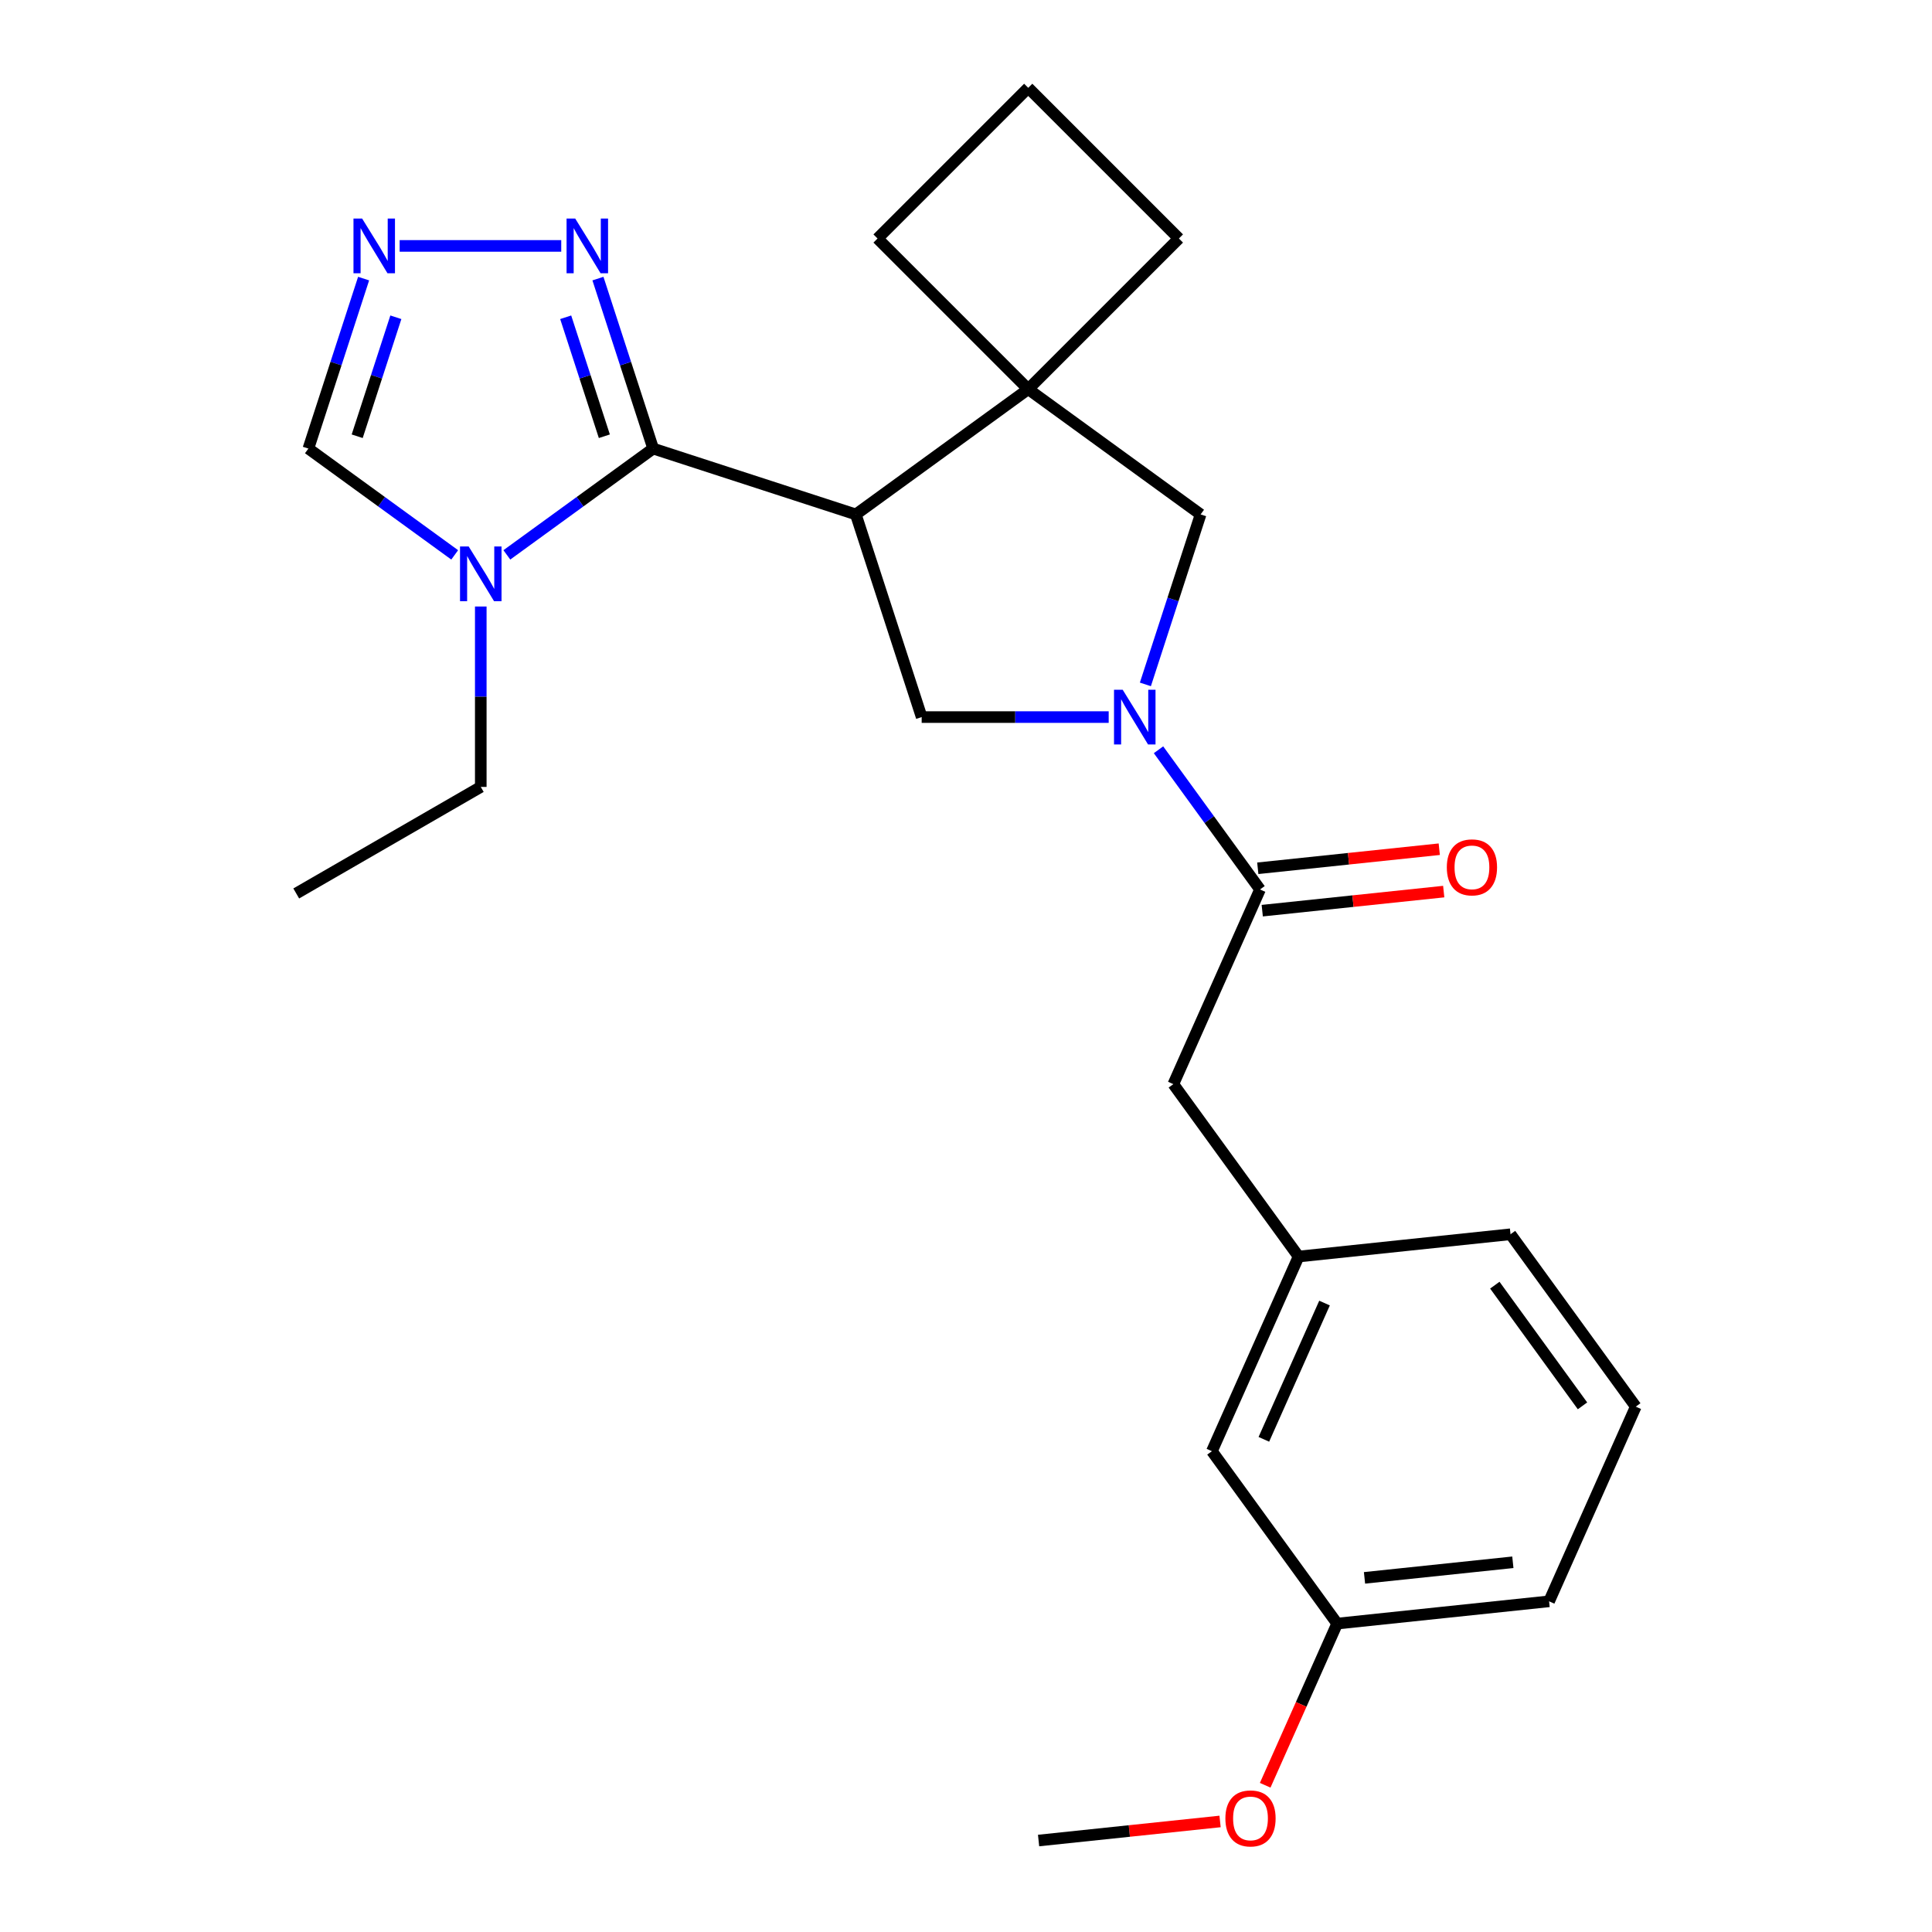 <?xml version='1.0' encoding='iso-8859-1'?>
<svg version='1.1' baseProfile='full'
              xmlns='http://www.w3.org/2000/svg'
                      xmlns:rdkit='http://www.rdkit.org/xml'
                      xmlns:xlink='http://www.w3.org/1999/xlink'
                  xml:space='preserve'
width='1000px' height='1000px' viewBox='0 0 1000 1000'>
<!-- END OF HEADER -->
<rect style='opacity:1.0;fill:#FFFFFF;stroke:none' width='1000' height='1000' x='0' y='0'> </rect>
<path class='bond-0' d='M 442.974,266.264 L 338.078,232.181' style='fill:none;fill-rule:evenodd;stroke:#000000;stroke-width:6px;stroke-linecap:butt;stroke-linejoin:miter;stroke-opacity:1' />
<path class='bond-3' d='M 442.974,266.264 L 532.205,201.435' style='fill:none;fill-rule:evenodd;stroke:#000000;stroke-width:6px;stroke-linecap:butt;stroke-linejoin:miter;stroke-opacity:1' />
<path class='bond-4' d='M 442.974,266.264 L 477.057,371.16' style='fill:none;fill-rule:evenodd;stroke:#000000;stroke-width:6px;stroke-linecap:butt;stroke-linejoin:miter;stroke-opacity:1' />
<path class='bond-2' d='M 338.078,232.181 L 300.212,259.693' style='fill:none;fill-rule:evenodd;stroke:#000000;stroke-width:6px;stroke-linecap:butt;stroke-linejoin:miter;stroke-opacity:1' />
<path class='bond-2' d='M 300.212,259.693 L 262.345,287.204' style='fill:none;fill-rule:evenodd;stroke:#0000FF;stroke-width:6px;stroke-linecap:butt;stroke-linejoin:miter;stroke-opacity:1' />
<path class='bond-5' d='M 338.078,232.181 L 323.785,188.192' style='fill:none;fill-rule:evenodd;stroke:#000000;stroke-width:6px;stroke-linecap:butt;stroke-linejoin:miter;stroke-opacity:1' />
<path class='bond-5' d='M 323.785,188.192 L 309.492,144.202' style='fill:none;fill-rule:evenodd;stroke:#0000FF;stroke-width:6px;stroke-linecap:butt;stroke-linejoin:miter;stroke-opacity:1' />
<path class='bond-5' d='M 312.811,225.801 L 302.806,195.008' style='fill:none;fill-rule:evenodd;stroke:#000000;stroke-width:6px;stroke-linecap:butt;stroke-linejoin:miter;stroke-opacity:1' />
<path class='bond-5' d='M 302.806,195.008 L 292.801,164.216' style='fill:none;fill-rule:evenodd;stroke:#0000FF;stroke-width:6px;stroke-linecap:butt;stroke-linejoin:miter;stroke-opacity:1' />
<path class='bond-1' d='M 573.854,371.16 L 525.456,371.16' style='fill:none;fill-rule:evenodd;stroke:#0000FF;stroke-width:6px;stroke-linecap:butt;stroke-linejoin:miter;stroke-opacity:1' />
<path class='bond-1' d='M 525.456,371.16 L 477.057,371.16' style='fill:none;fill-rule:evenodd;stroke:#000000;stroke-width:6px;stroke-linecap:butt;stroke-linejoin:miter;stroke-opacity:1' />
<path class='bond-6' d='M 599.643,388.078 L 625.912,424.234' style='fill:none;fill-rule:evenodd;stroke:#0000FF;stroke-width:6px;stroke-linecap:butt;stroke-linejoin:miter;stroke-opacity:1' />
<path class='bond-6' d='M 625.912,424.234 L 652.181,460.39' style='fill:none;fill-rule:evenodd;stroke:#000000;stroke-width:6px;stroke-linecap:butt;stroke-linejoin:miter;stroke-opacity:1' />
<path class='bond-25' d='M 592.849,354.243 L 607.142,310.253' style='fill:none;fill-rule:evenodd;stroke:#0000FF;stroke-width:6px;stroke-linecap:butt;stroke-linejoin:miter;stroke-opacity:1' />
<path class='bond-25' d='M 607.142,310.253 L 621.435,266.264' style='fill:none;fill-rule:evenodd;stroke:#000000;stroke-width:6px;stroke-linecap:butt;stroke-linejoin:miter;stroke-opacity:1' />
<path class='bond-9' d='M 235.351,287.204 L 197.484,259.693' style='fill:none;fill-rule:evenodd;stroke:#0000FF;stroke-width:6px;stroke-linecap:butt;stroke-linejoin:miter;stroke-opacity:1' />
<path class='bond-9' d='M 197.484,259.693 L 159.618,232.181' style='fill:none;fill-rule:evenodd;stroke:#000000;stroke-width:6px;stroke-linecap:butt;stroke-linejoin:miter;stroke-opacity:1' />
<path class='bond-14' d='M 248.848,313.928 L 248.848,360.616' style='fill:none;fill-rule:evenodd;stroke:#0000FF;stroke-width:6px;stroke-linecap:butt;stroke-linejoin:miter;stroke-opacity:1' />
<path class='bond-14' d='M 248.848,360.616 L 248.848,407.305' style='fill:none;fill-rule:evenodd;stroke:#000000;stroke-width:6px;stroke-linecap:butt;stroke-linejoin:miter;stroke-opacity:1' />
<path class='bond-8' d='M 532.205,201.435 L 621.435,266.264' style='fill:none;fill-rule:evenodd;stroke:#000000;stroke-width:6px;stroke-linecap:butt;stroke-linejoin:miter;stroke-opacity:1' />
<path class='bond-15' d='M 532.205,201.435 L 610.195,123.445' style='fill:none;fill-rule:evenodd;stroke:#000000;stroke-width:6px;stroke-linecap:butt;stroke-linejoin:miter;stroke-opacity:1' />
<path class='bond-16' d='M 532.205,201.435 L 454.215,123.445' style='fill:none;fill-rule:evenodd;stroke:#000000;stroke-width:6px;stroke-linecap:butt;stroke-linejoin:miter;stroke-opacity:1' />
<path class='bond-7' d='M 290.498,127.285 L 206.861,127.285' style='fill:none;fill-rule:evenodd;stroke:#0000FF;stroke-width:6px;stroke-linecap:butt;stroke-linejoin:miter;stroke-opacity:1' />
<path class='bond-10' d='M 652.181,460.39 L 607.321,561.149' style='fill:none;fill-rule:evenodd;stroke:#000000;stroke-width:6px;stroke-linecap:butt;stroke-linejoin:miter;stroke-opacity:1' />
<path class='bond-11' d='M 653.334,471.359 L 700.301,466.423' style='fill:none;fill-rule:evenodd;stroke:#000000;stroke-width:6px;stroke-linecap:butt;stroke-linejoin:miter;stroke-opacity:1' />
<path class='bond-11' d='M 700.301,466.423 L 747.267,461.487' style='fill:none;fill-rule:evenodd;stroke:#FF0000;stroke-width:6px;stroke-linecap:butt;stroke-linejoin:miter;stroke-opacity:1' />
<path class='bond-11' d='M 651.028,449.421 L 697.995,444.485' style='fill:none;fill-rule:evenodd;stroke:#000000;stroke-width:6px;stroke-linecap:butt;stroke-linejoin:miter;stroke-opacity:1' />
<path class='bond-11' d='M 697.995,444.485 L 744.961,439.549' style='fill:none;fill-rule:evenodd;stroke:#FF0000;stroke-width:6px;stroke-linecap:butt;stroke-linejoin:miter;stroke-opacity:1' />
<path class='bond-27' d='M 188.204,144.202 L 173.911,188.192' style='fill:none;fill-rule:evenodd;stroke:#0000FF;stroke-width:6px;stroke-linecap:butt;stroke-linejoin:miter;stroke-opacity:1' />
<path class='bond-27' d='M 173.911,188.192 L 159.618,232.181' style='fill:none;fill-rule:evenodd;stroke:#000000;stroke-width:6px;stroke-linecap:butt;stroke-linejoin:miter;stroke-opacity:1' />
<path class='bond-27' d='M 204.895,164.216 L 194.89,195.008' style='fill:none;fill-rule:evenodd;stroke:#0000FF;stroke-width:6px;stroke-linecap:butt;stroke-linejoin:miter;stroke-opacity:1' />
<path class='bond-27' d='M 194.89,195.008 L 184.885,225.801' style='fill:none;fill-rule:evenodd;stroke:#000000;stroke-width:6px;stroke-linecap:butt;stroke-linejoin:miter;stroke-opacity:1' />
<path class='bond-12' d='M 607.321,561.149 L 672.15,650.38' style='fill:none;fill-rule:evenodd;stroke:#000000;stroke-width:6px;stroke-linecap:butt;stroke-linejoin:miter;stroke-opacity:1' />
<path class='bond-13' d='M 672.15,650.38 L 627.289,751.139' style='fill:none;fill-rule:evenodd;stroke:#000000;stroke-width:6px;stroke-linecap:butt;stroke-linejoin:miter;stroke-opacity:1' />
<path class='bond-13' d='M 685.573,674.466 L 654.17,744.997' style='fill:none;fill-rule:evenodd;stroke:#000000;stroke-width:6px;stroke-linecap:butt;stroke-linejoin:miter;stroke-opacity:1' />
<path class='bond-21' d='M 672.15,650.38 L 781.84,638.851' style='fill:none;fill-rule:evenodd;stroke:#000000;stroke-width:6px;stroke-linecap:butt;stroke-linejoin:miter;stroke-opacity:1' />
<path class='bond-17' d='M 627.289,751.139 L 692.119,840.369' style='fill:none;fill-rule:evenodd;stroke:#000000;stroke-width:6px;stroke-linecap:butt;stroke-linejoin:miter;stroke-opacity:1' />
<path class='bond-24' d='M 248.848,407.305 L 153.33,462.452' style='fill:none;fill-rule:evenodd;stroke:#000000;stroke-width:6px;stroke-linecap:butt;stroke-linejoin:miter;stroke-opacity:1' />
<path class='bond-26' d='M 610.195,123.445 L 532.205,45.455' style='fill:none;fill-rule:evenodd;stroke:#000000;stroke-width:6px;stroke-linecap:butt;stroke-linejoin:miter;stroke-opacity:1' />
<path class='bond-19' d='M 454.215,123.445 L 532.205,45.455' style='fill:none;fill-rule:evenodd;stroke:#000000;stroke-width:6px;stroke-linecap:butt;stroke-linejoin:miter;stroke-opacity:1' />
<path class='bond-18' d='M 692.119,840.369 L 673.49,882.209' style='fill:none;fill-rule:evenodd;stroke:#000000;stroke-width:6px;stroke-linecap:butt;stroke-linejoin:miter;stroke-opacity:1' />
<path class='bond-18' d='M 673.49,882.209 L 654.861,924.05' style='fill:none;fill-rule:evenodd;stroke:#FF0000;stroke-width:6px;stroke-linecap:butt;stroke-linejoin:miter;stroke-opacity:1' />
<path class='bond-28' d='M 692.119,840.369 L 801.809,828.84' style='fill:none;fill-rule:evenodd;stroke:#000000;stroke-width:6px;stroke-linecap:butt;stroke-linejoin:miter;stroke-opacity:1' />
<path class='bond-28' d='M 706.266,816.701 L 783.05,808.631' style='fill:none;fill-rule:evenodd;stroke:#000000;stroke-width:6px;stroke-linecap:butt;stroke-linejoin:miter;stroke-opacity:1' />
<path class='bond-23' d='M 631.5,942.784 L 584.534,947.72' style='fill:none;fill-rule:evenodd;stroke:#FF0000;stroke-width:6px;stroke-linecap:butt;stroke-linejoin:miter;stroke-opacity:1' />
<path class='bond-23' d='M 584.534,947.72 L 537.568,952.657' style='fill:none;fill-rule:evenodd;stroke:#000000;stroke-width:6px;stroke-linecap:butt;stroke-linejoin:miter;stroke-opacity:1' />
<path class='bond-20' d='M 846.67,728.081 L 781.84,638.851' style='fill:none;fill-rule:evenodd;stroke:#000000;stroke-width:6px;stroke-linecap:butt;stroke-linejoin:miter;stroke-opacity:1' />
<path class='bond-20' d='M 819.099,727.662 L 773.719,665.201' style='fill:none;fill-rule:evenodd;stroke:#000000;stroke-width:6px;stroke-linecap:butt;stroke-linejoin:miter;stroke-opacity:1' />
<path class='bond-22' d='M 846.67,728.081 L 801.809,828.84' style='fill:none;fill-rule:evenodd;stroke:#000000;stroke-width:6px;stroke-linecap:butt;stroke-linejoin:miter;stroke-opacity:1' />
<path  class='atom-2' d='M 581.092 357
L 590.372 372
Q 591.292 373.48, 592.772 376.16
Q 594.252 378.84, 594.332 379
L 594.332 357
L 598.092 357
L 598.092 385.32
L 594.212 385.32
L 584.252 368.92
Q 583.092 367, 581.852 364.8
Q 580.652 362.6, 580.292 361.92
L 580.292 385.32
L 576.612 385.32
L 576.612 357
L 581.092 357
' fill='#0000FF'/>
<path  class='atom-3' d='M 242.588 282.851
L 251.868 297.851
Q 252.788 299.331, 254.268 302.011
Q 255.748 304.691, 255.828 304.851
L 255.828 282.851
L 259.588 282.851
L 259.588 311.171
L 255.708 311.171
L 245.748 294.771
Q 244.588 292.851, 243.348 290.651
Q 242.148 288.451, 241.788 287.771
L 241.788 311.171
L 238.108 311.171
L 238.108 282.851
L 242.588 282.851
' fill='#0000FF'/>
<path  class='atom-6' d='M 297.735 113.125
L 307.015 128.125
Q 307.935 129.605, 309.415 132.285
Q 310.895 134.965, 310.975 135.125
L 310.975 113.125
L 314.735 113.125
L 314.735 141.445
L 310.855 141.445
L 300.895 125.045
Q 299.735 123.125, 298.495 120.925
Q 297.295 118.725, 296.935 118.045
L 296.935 141.445
L 293.255 141.445
L 293.255 113.125
L 297.735 113.125
' fill='#0000FF'/>
<path  class='atom-8' d='M 187.441 113.125
L 196.721 128.125
Q 197.641 129.605, 199.121 132.285
Q 200.601 134.965, 200.681 135.125
L 200.681 113.125
L 204.441 113.125
L 204.441 141.445
L 200.561 141.445
L 190.601 125.045
Q 189.441 123.125, 188.201 120.925
Q 187.001 118.725, 186.641 118.045
L 186.641 141.445
L 182.961 141.445
L 182.961 113.125
L 187.441 113.125
' fill='#0000FF'/>
<path  class='atom-12' d='M 748.872 448.941
Q 748.872 442.141, 752.232 438.341
Q 755.592 434.541, 761.872 434.541
Q 768.152 434.541, 771.512 438.341
Q 774.872 442.141, 774.872 448.941
Q 774.872 455.821, 771.472 459.741
Q 768.072 463.621, 761.872 463.621
Q 755.632 463.621, 752.232 459.741
Q 748.872 455.861, 748.872 448.941
M 761.872 460.421
Q 766.192 460.421, 768.512 457.541
Q 770.872 454.621, 770.872 448.941
Q 770.872 443.381, 768.512 440.581
Q 766.192 437.741, 761.872 437.741
Q 757.552 437.741, 755.192 440.541
Q 752.872 443.341, 752.872 448.941
Q 752.872 454.661, 755.192 457.541
Q 757.552 460.421, 761.872 460.421
' fill='#FF0000'/>
<path  class='atom-19' d='M 634.258 941.208
Q 634.258 934.408, 637.618 930.608
Q 640.978 926.808, 647.258 926.808
Q 653.538 926.808, 656.898 930.608
Q 660.258 934.408, 660.258 941.208
Q 660.258 948.088, 656.858 952.008
Q 653.458 955.888, 647.258 955.888
Q 641.018 955.888, 637.618 952.008
Q 634.258 948.128, 634.258 941.208
M 647.258 952.688
Q 651.578 952.688, 653.898 949.808
Q 656.258 946.888, 656.258 941.208
Q 656.258 935.648, 653.898 932.848
Q 651.578 930.008, 647.258 930.008
Q 642.938 930.008, 640.578 932.808
Q 638.258 935.608, 638.258 941.208
Q 638.258 946.928, 640.578 949.808
Q 642.938 952.688, 647.258 952.688
' fill='#FF0000'/>
</svg>
